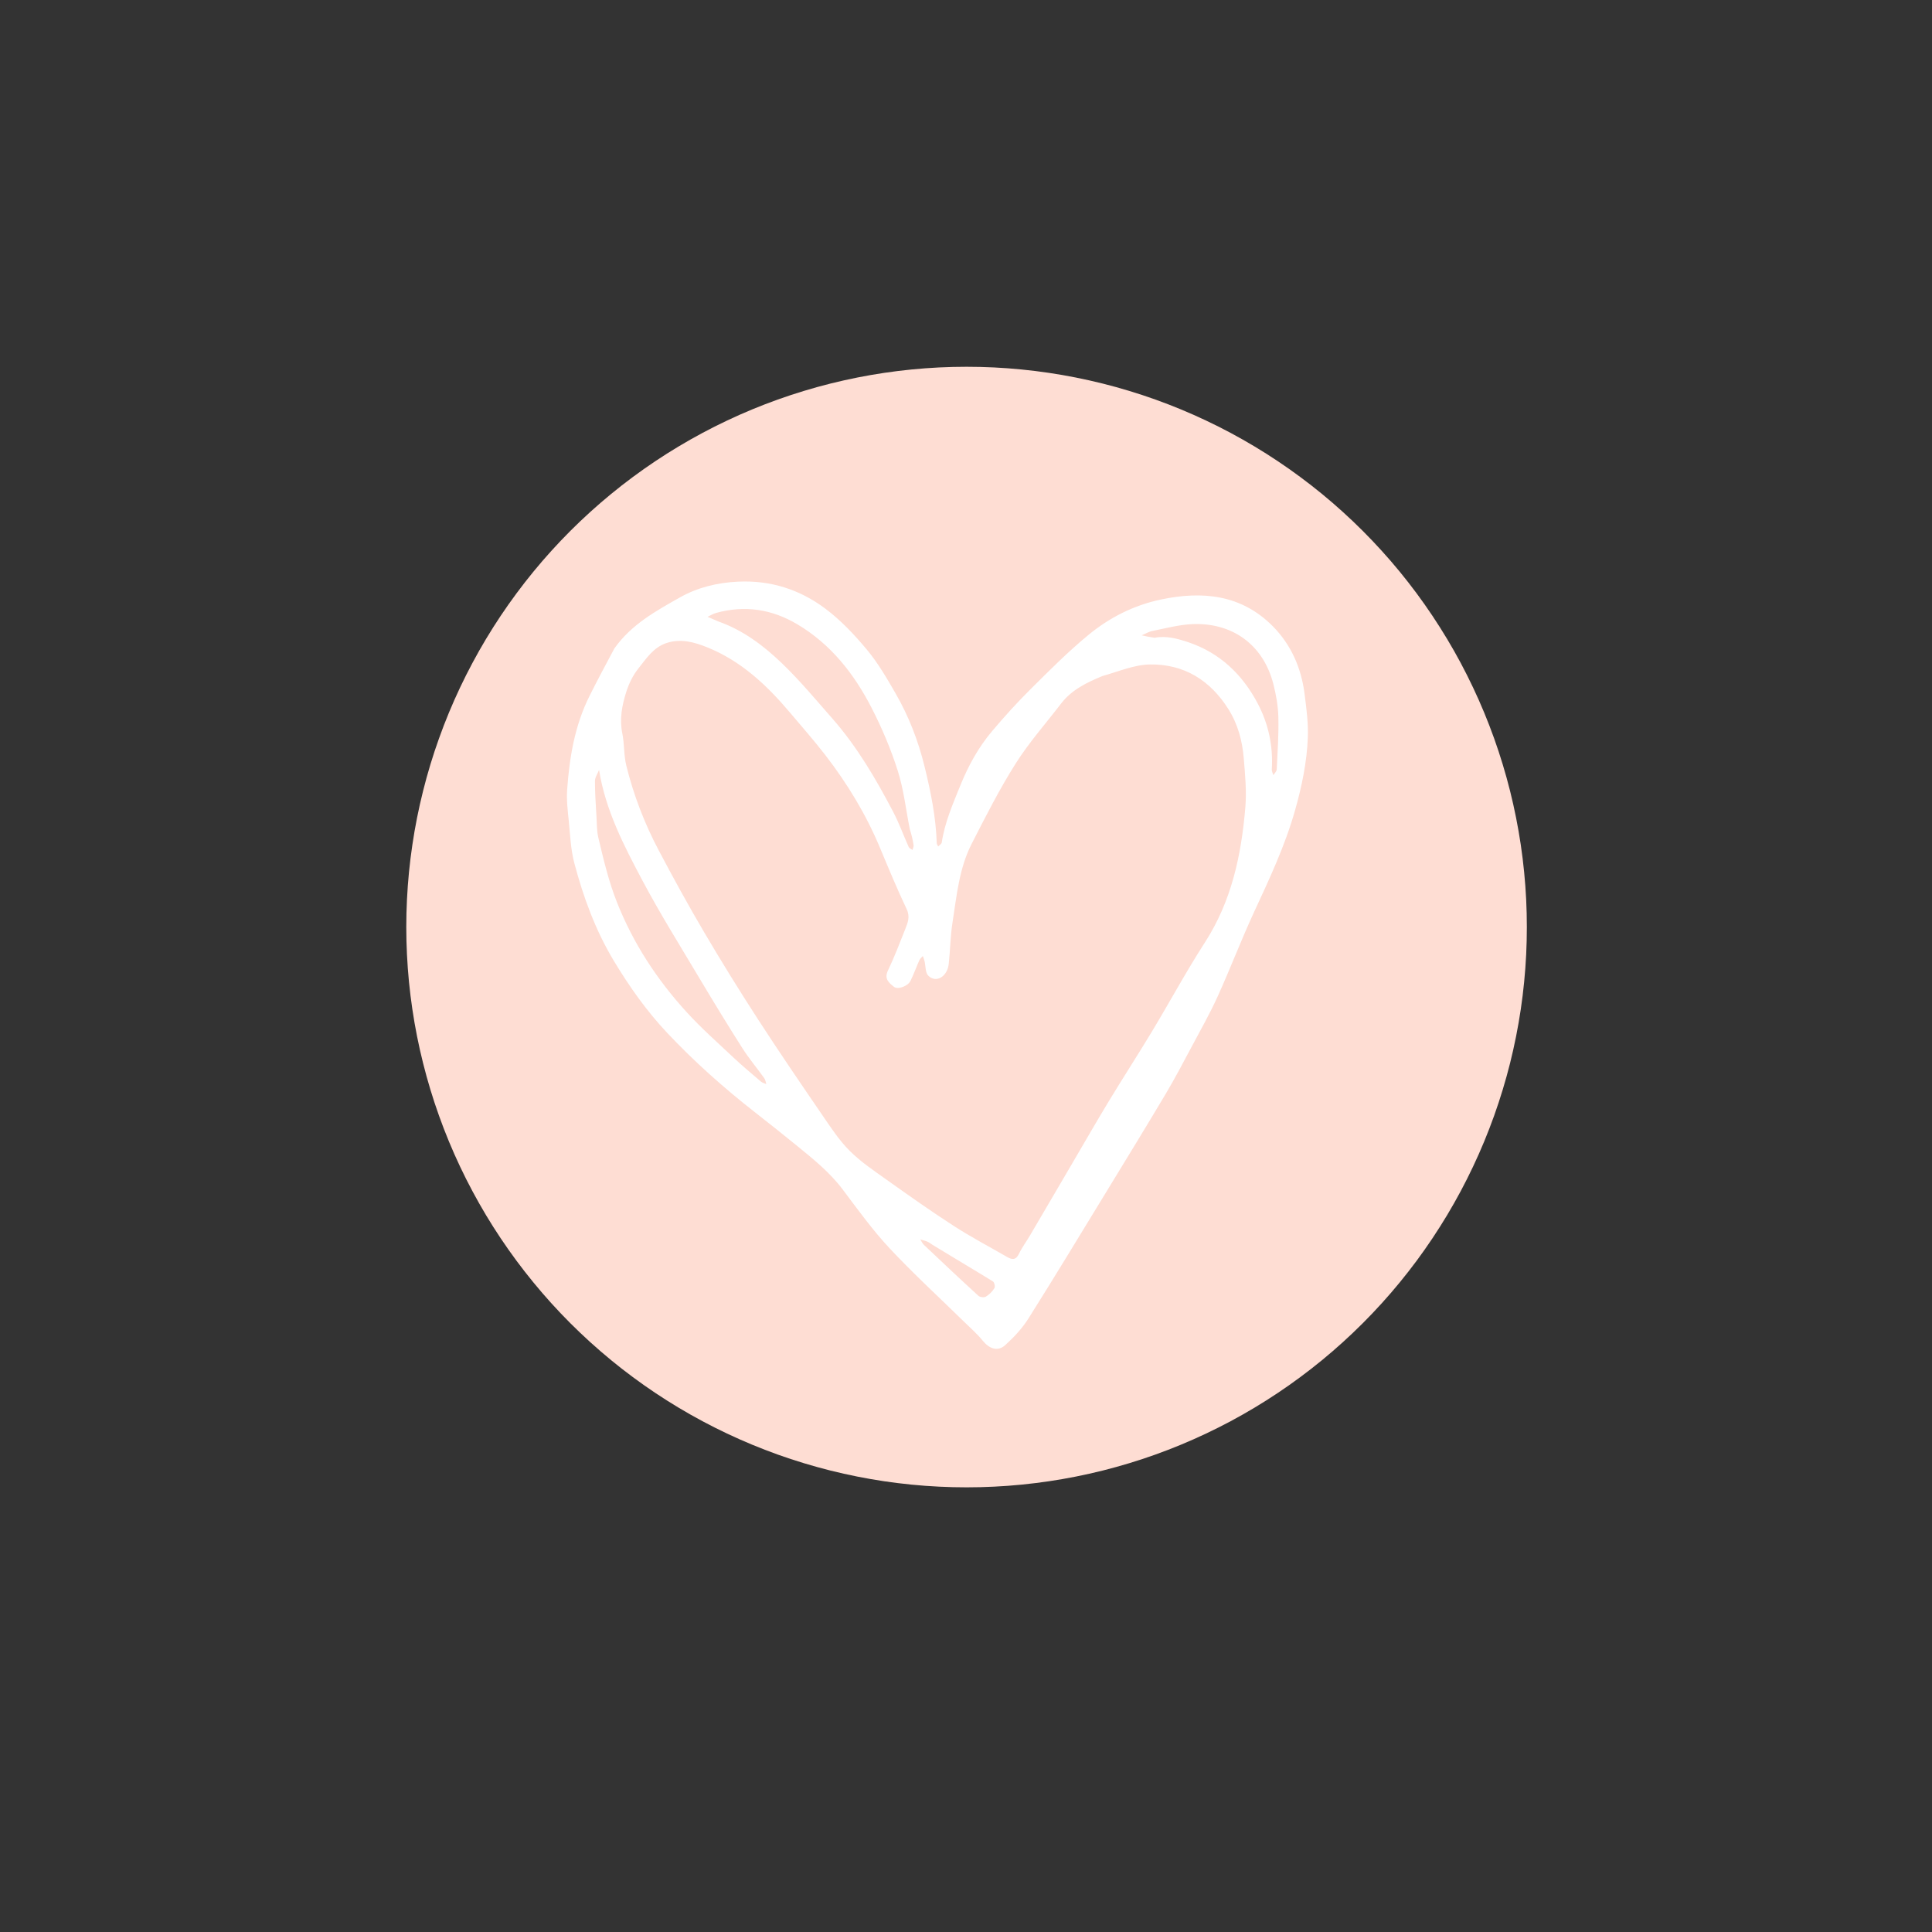 <svg xmlns="http://www.w3.org/2000/svg" xmlns:xlink="http://www.w3.org/1999/xlink" width="500" viewBox="0 0 375 375" height="500" preserveAspectRatio="xMidYMid meet"><rect x="0" y="0" width="375" height="375" fill="#333333" stroke="none"/><defs><clipPath id="4e1e7fbb11"><path d="M 78.859 71.191 L 296.359 71.191 L 296.359 288.691 L 78.859 288.691 Z M 78.859 71.191 " clip-rule="nonzero"></path></clipPath><clipPath id="f9d50c0361"><path d="M 110 112.5 L 253.941 112.5 L 253.941 262 L 110 262 Z M 110 112.5 " clip-rule="nonzero"></path></clipPath></defs><g clip-path="url(#4e1e7fbb11)"><path fill="#feddd3" d="M 296.359 179.941 C 296.359 181.723 296.316 183.5 296.23 185.277 C 296.141 187.055 296.012 188.828 295.836 190.602 C 295.664 192.371 295.445 194.137 295.184 195.898 C 294.922 197.66 294.617 199.41 294.27 201.156 C 293.922 202.902 293.535 204.641 293.102 206.367 C 292.668 208.09 292.195 209.805 291.676 211.508 C 291.16 213.211 290.602 214.902 290.004 216.578 C 289.402 218.254 288.762 219.914 288.082 221.559 C 287.402 223.203 286.68 224.828 285.918 226.438 C 285.156 228.047 284.359 229.637 283.52 231.207 C 282.68 232.773 281.805 234.324 280.887 235.852 C 279.973 237.375 279.02 238.879 278.031 240.359 C 277.043 241.84 276.02 243.293 274.961 244.723 C 273.898 246.152 272.805 247.555 271.676 248.93 C 270.547 250.309 269.383 251.656 268.188 252.973 C 266.992 254.293 265.766 255.582 264.508 256.84 C 263.25 258.098 261.961 259.324 260.641 260.52 C 259.324 261.715 257.977 262.879 256.602 264.008 C 255.227 265.137 253.82 266.23 252.391 267.289 C 250.965 268.352 249.508 269.375 248.027 270.363 C 246.547 271.352 245.047 272.305 243.52 273.219 C 241.992 274.133 240.445 275.012 238.875 275.852 C 237.305 276.688 235.715 277.488 234.105 278.25 C 232.496 279.012 230.871 279.73 229.227 280.414 C 227.582 281.094 225.922 281.734 224.246 282.336 C 222.57 282.934 220.883 283.492 219.18 284.008 C 217.477 284.523 215.762 285 214.035 285.434 C 212.309 285.863 210.57 286.254 208.828 286.602 C 207.082 286.949 205.328 287.254 203.566 287.516 C 201.809 287.773 200.039 287.992 198.27 288.168 C 196.5 288.344 194.723 288.473 192.945 288.559 C 191.168 288.648 189.391 288.691 187.609 288.691 C 185.832 288.691 184.051 288.648 182.273 288.559 C 180.496 288.473 178.723 288.344 176.949 288.168 C 175.18 287.992 173.414 287.773 171.652 287.516 C 169.895 287.254 168.141 286.949 166.395 286.602 C 164.648 286.254 162.914 285.863 161.188 285.434 C 159.461 285 157.746 284.523 156.043 284.008 C 154.34 283.492 152.648 282.934 150.973 282.336 C 149.297 281.734 147.637 281.094 145.992 280.414 C 144.348 279.73 142.723 279.012 141.113 278.25 C 139.504 277.488 137.914 276.688 136.348 275.852 C 134.777 275.012 133.227 274.133 131.703 273.219 C 130.176 272.305 128.672 271.352 127.191 270.363 C 125.711 269.375 124.258 268.352 122.828 267.289 C 121.398 266.23 119.996 265.137 118.621 264.008 C 117.246 262.879 115.898 261.715 114.578 260.52 C 113.258 259.324 111.973 258.098 110.711 256.84 C 109.453 255.582 108.227 254.293 107.031 252.973 C 105.836 251.656 104.676 250.309 103.547 248.93 C 102.418 247.555 101.32 246.152 100.262 244.723 C 99.203 243.293 98.176 241.84 97.188 240.359 C 96.199 238.879 95.246 237.375 94.332 235.852 C 93.418 234.324 92.539 232.773 91.703 231.207 C 90.863 229.637 90.062 228.047 89.301 226.438 C 88.539 224.828 87.82 223.203 87.137 221.559 C 86.457 219.914 85.816 218.254 85.219 216.578 C 84.617 214.902 84.059 213.211 83.543 211.508 C 83.027 209.805 82.551 208.09 82.121 206.363 C 81.688 204.641 81.297 202.902 80.949 201.156 C 80.602 199.41 80.297 197.66 80.039 195.898 C 79.777 194.137 79.559 192.371 79.383 190.602 C 79.211 188.828 79.078 187.055 78.992 185.277 C 78.902 183.5 78.859 181.723 78.859 179.941 C 78.859 178.16 78.902 176.383 78.992 174.605 C 79.078 172.828 79.211 171.055 79.383 169.281 C 79.559 167.512 79.777 165.746 80.039 163.984 C 80.297 162.223 80.602 160.469 80.949 158.727 C 81.297 156.98 81.688 155.242 82.121 153.516 C 82.551 151.789 83.027 150.074 83.543 148.371 C 84.059 146.668 84.617 144.98 85.219 143.305 C 85.816 141.629 86.457 139.969 87.137 138.324 C 87.82 136.68 88.539 135.055 89.301 133.445 C 90.062 131.836 90.863 130.246 91.703 128.676 C 92.539 127.105 93.418 125.559 94.332 124.031 C 95.246 122.508 96.199 121.004 97.188 119.523 C 98.176 118.043 99.203 116.59 100.262 115.16 C 101.32 113.73 102.418 112.328 103.547 110.949 C 104.676 109.574 105.836 108.227 107.031 106.91 C 108.227 105.59 109.453 104.301 110.711 103.043 C 111.973 101.785 113.258 100.559 114.578 99.363 C 115.898 98.168 117.246 97.004 118.621 95.875 C 119.996 94.746 121.398 93.652 122.828 92.594 C 124.258 91.531 125.711 90.508 127.191 89.52 C 128.672 88.531 130.176 87.578 131.703 86.664 C 133.227 85.75 134.777 84.871 136.348 84.031 C 137.914 83.191 139.504 82.395 141.113 81.633 C 142.723 80.871 144.348 80.148 145.992 79.469 C 147.637 78.789 149.297 78.148 150.973 77.547 C 152.648 76.949 154.34 76.391 156.043 75.875 C 157.746 75.355 159.461 74.883 161.188 74.449 C 162.914 74.02 164.648 73.629 166.395 73.281 C 168.141 72.934 169.895 72.629 171.652 72.367 C 173.414 72.105 175.18 71.891 176.949 71.715 C 178.723 71.539 180.496 71.41 182.273 71.32 C 184.051 71.234 185.832 71.191 187.609 71.191 C 189.391 71.191 191.168 71.234 192.945 71.32 C 194.723 71.41 196.5 71.539 198.27 71.715 C 200.039 71.891 201.809 72.105 203.566 72.367 C 205.328 72.629 207.082 72.934 208.828 73.281 C 210.57 73.629 212.309 74.02 214.035 74.449 C 215.762 74.883 217.477 75.355 219.18 75.875 C 220.883 76.391 222.57 76.949 224.246 77.547 C 225.922 78.148 227.582 78.789 229.227 79.469 C 230.871 80.148 232.496 80.871 234.105 81.633 C 235.715 82.395 237.305 83.191 238.875 84.031 C 240.445 84.871 241.992 85.75 243.52 86.664 C 245.047 87.578 246.547 88.531 248.027 89.52 C 249.508 90.508 250.965 91.531 252.391 92.594 C 253.82 93.652 255.227 94.746 256.602 95.875 C 257.977 97.004 259.324 98.168 260.641 99.363 C 261.961 100.559 263.25 101.785 264.508 103.043 C 265.766 104.301 266.992 105.59 268.188 106.91 C 269.383 108.227 270.547 109.574 271.676 110.949 C 272.805 112.328 273.898 113.73 274.961 115.16 C 276.02 116.59 277.043 118.043 278.031 119.523 C 279.02 121.004 279.973 122.508 280.887 124.031 C 281.805 125.559 282.68 127.105 283.52 128.676 C 284.359 130.246 285.156 131.836 285.918 133.445 C 286.68 135.055 287.402 136.68 288.082 138.324 C 288.762 139.969 289.402 141.629 290.004 143.305 C 290.602 144.98 291.16 146.668 291.676 148.371 C 292.195 150.074 292.668 151.789 293.102 153.516 C 293.535 155.242 293.922 156.98 294.27 158.727 C 294.617 160.469 294.922 162.223 295.184 163.984 C 295.445 165.746 295.664 167.512 295.836 169.281 C 296.012 171.055 296.141 172.828 296.23 174.605 C 296.316 176.383 296.359 178.16 296.359 179.941 Z M 296.359 179.941 " fill-opacity="1" fill-rule="nonzero"></path></g><g clip-path="url(#f9d50c0361)"><path fill="#ffffff" d="M 119.227 125.902 C 122.516 121.203 127.348 118.57 132.02 115.934 C 135.391 114.035 139.195 113.09 143.25 112.898 C 149.621 112.598 155.246 114.438 160.191 118.133 C 163.195 120.379 165.852 123.203 168.266 126.102 C 170.414 128.68 172.137 131.648 173.82 134.57 C 176.383 139.012 178.23 143.77 179.453 148.766 C 180.652 153.66 181.664 158.586 181.82 163.648 C 181.828 163.867 182.004 164.082 182.098 164.301 C 182.34 164.047 182.75 163.82 182.793 163.539 C 183.379 159.613 184.957 156.023 186.43 152.387 C 187.965 148.598 189.918 145.055 192.543 141.941 C 194.93 139.113 197.422 136.359 200.047 133.754 C 203.707 130.121 207.363 126.438 211.344 123.172 C 215.414 119.836 220.105 117.465 225.348 116.363 C 233.402 114.664 240.949 115.402 247.043 121.547 C 250.586 125.117 252.574 129.637 253.211 134.652 C 253.57 137.465 253.957 140.32 253.848 143.141 C 253.664 147.938 252.684 152.629 251.371 157.27 C 249.422 164.172 246.387 170.605 243.391 177.078 C 240.906 182.453 238.805 188 236.355 193.391 C 234.852 196.711 233.047 199.898 231.328 203.117 C 229.68 206.203 228.055 209.309 226.266 212.316 C 222.449 218.73 218.551 225.094 214.66 231.465 C 209.672 239.633 204.723 247.824 199.617 255.922 C 198.41 257.836 196.801 259.562 195.113 261.09 C 193.668 262.398 192.012 261.801 190.746 260.227 C 189.664 258.883 188.34 257.738 187.102 256.527 C 182.27 251.789 177.266 247.215 172.652 242.273 C 169.348 238.734 166.488 234.762 163.57 230.879 C 161.09 227.578 157.934 225.039 154.789 222.473 C 152.07 220.254 149.32 218.07 146.559 215.91 C 140.512 211.18 134.789 206.094 129.523 200.504 C 125.504 196.238 122.141 191.477 119.113 186.445 C 115.559 180.523 113.223 174.129 111.473 167.516 C 110.777 164.883 110.672 162.086 110.398 159.352 C 110.195 157.328 109.941 155.27 110.086 153.254 C 110.531 146.996 111.559 140.84 114.395 135.148 C 115.926 132.07 117.555 129.039 119.227 125.902 M 213.984 131.219 C 210.953 132.469 208.023 133.871 205.953 136.566 C 202.977 140.445 199.699 144.141 197.102 148.262 C 193.957 153.242 191.285 158.531 188.598 163.785 C 186.156 168.562 185.691 173.898 184.875 179.102 C 184.461 181.734 184.441 184.426 184.152 187.082 C 183.883 189.578 181.691 190.875 180.184 189.383 C 179.582 188.789 179.684 187.492 179.445 186.52 C 179.367 186.195 179.234 185.883 179.125 185.566 C 178.895 185.828 178.59 186.059 178.453 186.363 C 177.859 187.691 177.375 189.07 176.734 190.371 C 176.227 191.414 174.27 192.148 173.504 191.531 C 172.574 190.781 171.574 190.016 172.34 188.406 C 173.586 185.781 174.633 183.059 175.703 180.355 C 176.199 179.105 176.695 177.945 175.977 176.445 C 174.125 172.555 172.48 168.562 170.816 164.586 C 168.102 158.082 164.484 152.117 160.195 146.559 C 158 143.719 155.621 141.02 153.305 138.277 C 148.836 132.988 143.859 128.316 137.328 125.668 C 134.785 124.637 132.152 123.898 129.375 124.809 C 126.832 125.641 125.441 127.832 123.91 129.75 C 122.855 131.066 122.062 132.699 121.551 134.316 C 120.73 136.902 120.223 139.562 120.789 142.352 C 121.207 144.41 121.07 146.594 121.57 148.621 C 122.988 154.352 125.105 159.852 127.863 165.066 C 130.695 170.43 133.613 175.75 136.691 180.973 C 140.055 186.688 143.547 192.328 147.152 197.891 C 151.215 204.16 155.426 210.332 159.648 216.496 C 161.285 218.883 162.898 221.359 164.93 223.383 C 167.082 225.527 169.668 227.262 172.16 229.035 C 176.441 232.078 180.734 235.117 185.145 237.965 C 188.48 240.121 192.016 241.973 195.457 243.965 C 196.441 244.539 197.188 244.617 197.785 243.355 C 198.367 242.129 199.203 241.023 199.895 239.844 C 202.633 235.188 205.355 230.523 208.09 225.867 C 210.477 221.793 212.824 217.699 215.27 213.664 C 218 209.16 220.863 204.742 223.582 200.234 C 227.047 194.484 230.238 188.559 233.875 182.922 C 239.059 174.891 240.953 165.938 241.723 156.66 C 241.98 153.531 241.672 150.34 241.414 147.191 C 241.133 143.812 240.285 140.578 238.43 137.637 C 234.871 132 229.785 128.867 223.184 128.973 C 220.164 129.02 217.164 130.32 213.984 131.219 M 176.586 160.922 C 175.836 157.133 175.41 153.238 174.246 149.578 C 172.914 145.391 171.176 141.281 169.16 137.367 C 165.773 130.785 161.285 125.059 154.785 121.188 C 149.812 118.227 144.547 117.426 138.957 118.98 C 138.391 119.137 137.875 119.473 137.336 119.727 C 137.875 119.957 138.418 120.188 138.961 120.418 C 139.102 120.48 139.238 120.559 139.383 120.609 C 144.199 122.293 148.207 125.312 151.801 128.77 C 155.289 132.125 158.402 135.871 161.602 139.516 C 166.375 144.965 170.012 151.18 173.359 157.566 C 174.516 159.766 175.355 162.129 176.379 164.402 C 176.492 164.652 176.859 164.785 177.109 164.973 C 177.188 164.668 177.371 164.344 177.328 164.055 C 177.18 163.059 176.953 162.078 176.586 160.922 M 116.277 149.445 C 115.996 150.164 115.48 150.879 115.48 151.598 C 115.473 153.91 115.645 156.227 115.777 158.539 C 115.859 159.898 115.828 161.297 116.141 162.605 C 117.145 166.824 118.125 171.02 119.738 175.102 C 122.906 183.117 127.523 190.145 133.27 196.445 C 136.117 199.57 139.301 202.387 142.387 205.289 C 144.102 206.898 145.91 208.41 147.699 209.938 C 147.98 210.176 148.391 210.266 148.742 210.426 C 148.617 210.043 148.574 209.598 148.352 209.285 C 146.949 207.328 145.387 205.477 144.098 203.453 C 141.25 198.977 138.484 194.441 135.766 189.883 C 132.039 183.629 128.172 177.441 124.754 171.016 C 121.133 164.203 117.535 157.312 116.277 149.445 M 224.094 123.793 C 226.387 123.355 228.551 123.949 230.684 124.668 C 236.797 126.734 241.141 130.914 244.098 136.5 C 246.199 140.473 247.141 144.805 246.852 149.348 C 246.828 149.711 247.059 150.09 247.168 150.461 C 247.395 150.082 247.797 149.711 247.816 149.324 C 247.977 145.945 248.215 142.559 248.129 139.188 C 248.074 137.016 247.688 134.812 247.141 132.703 C 245.164 125.098 239.16 120.797 231.379 121.145 C 228.805 121.262 226.25 121.957 223.699 122.465 C 222.973 122.609 222.297 123.027 221.598 123.32 C 222.316 123.477 223.035 123.637 224.094 123.793 M 180.965 241.598 C 180.656 241.398 180.363 241.156 180.031 241.012 C 179.578 240.824 179.094 240.711 178.625 240.566 C 178.859 240.926 179.031 241.348 179.336 241.633 C 182.84 244.949 186.348 248.258 189.91 251.516 C 190.211 251.793 191.012 251.883 191.352 251.68 C 192.008 251.289 192.602 250.691 193.008 250.047 C 193.191 249.762 193.012 248.898 192.734 248.727 C 188.895 246.363 185.008 244.074 180.965 241.598 Z M 180.965 241.598 " fill-opacity="1" fill-rule="nonzero"></path></g></svg>